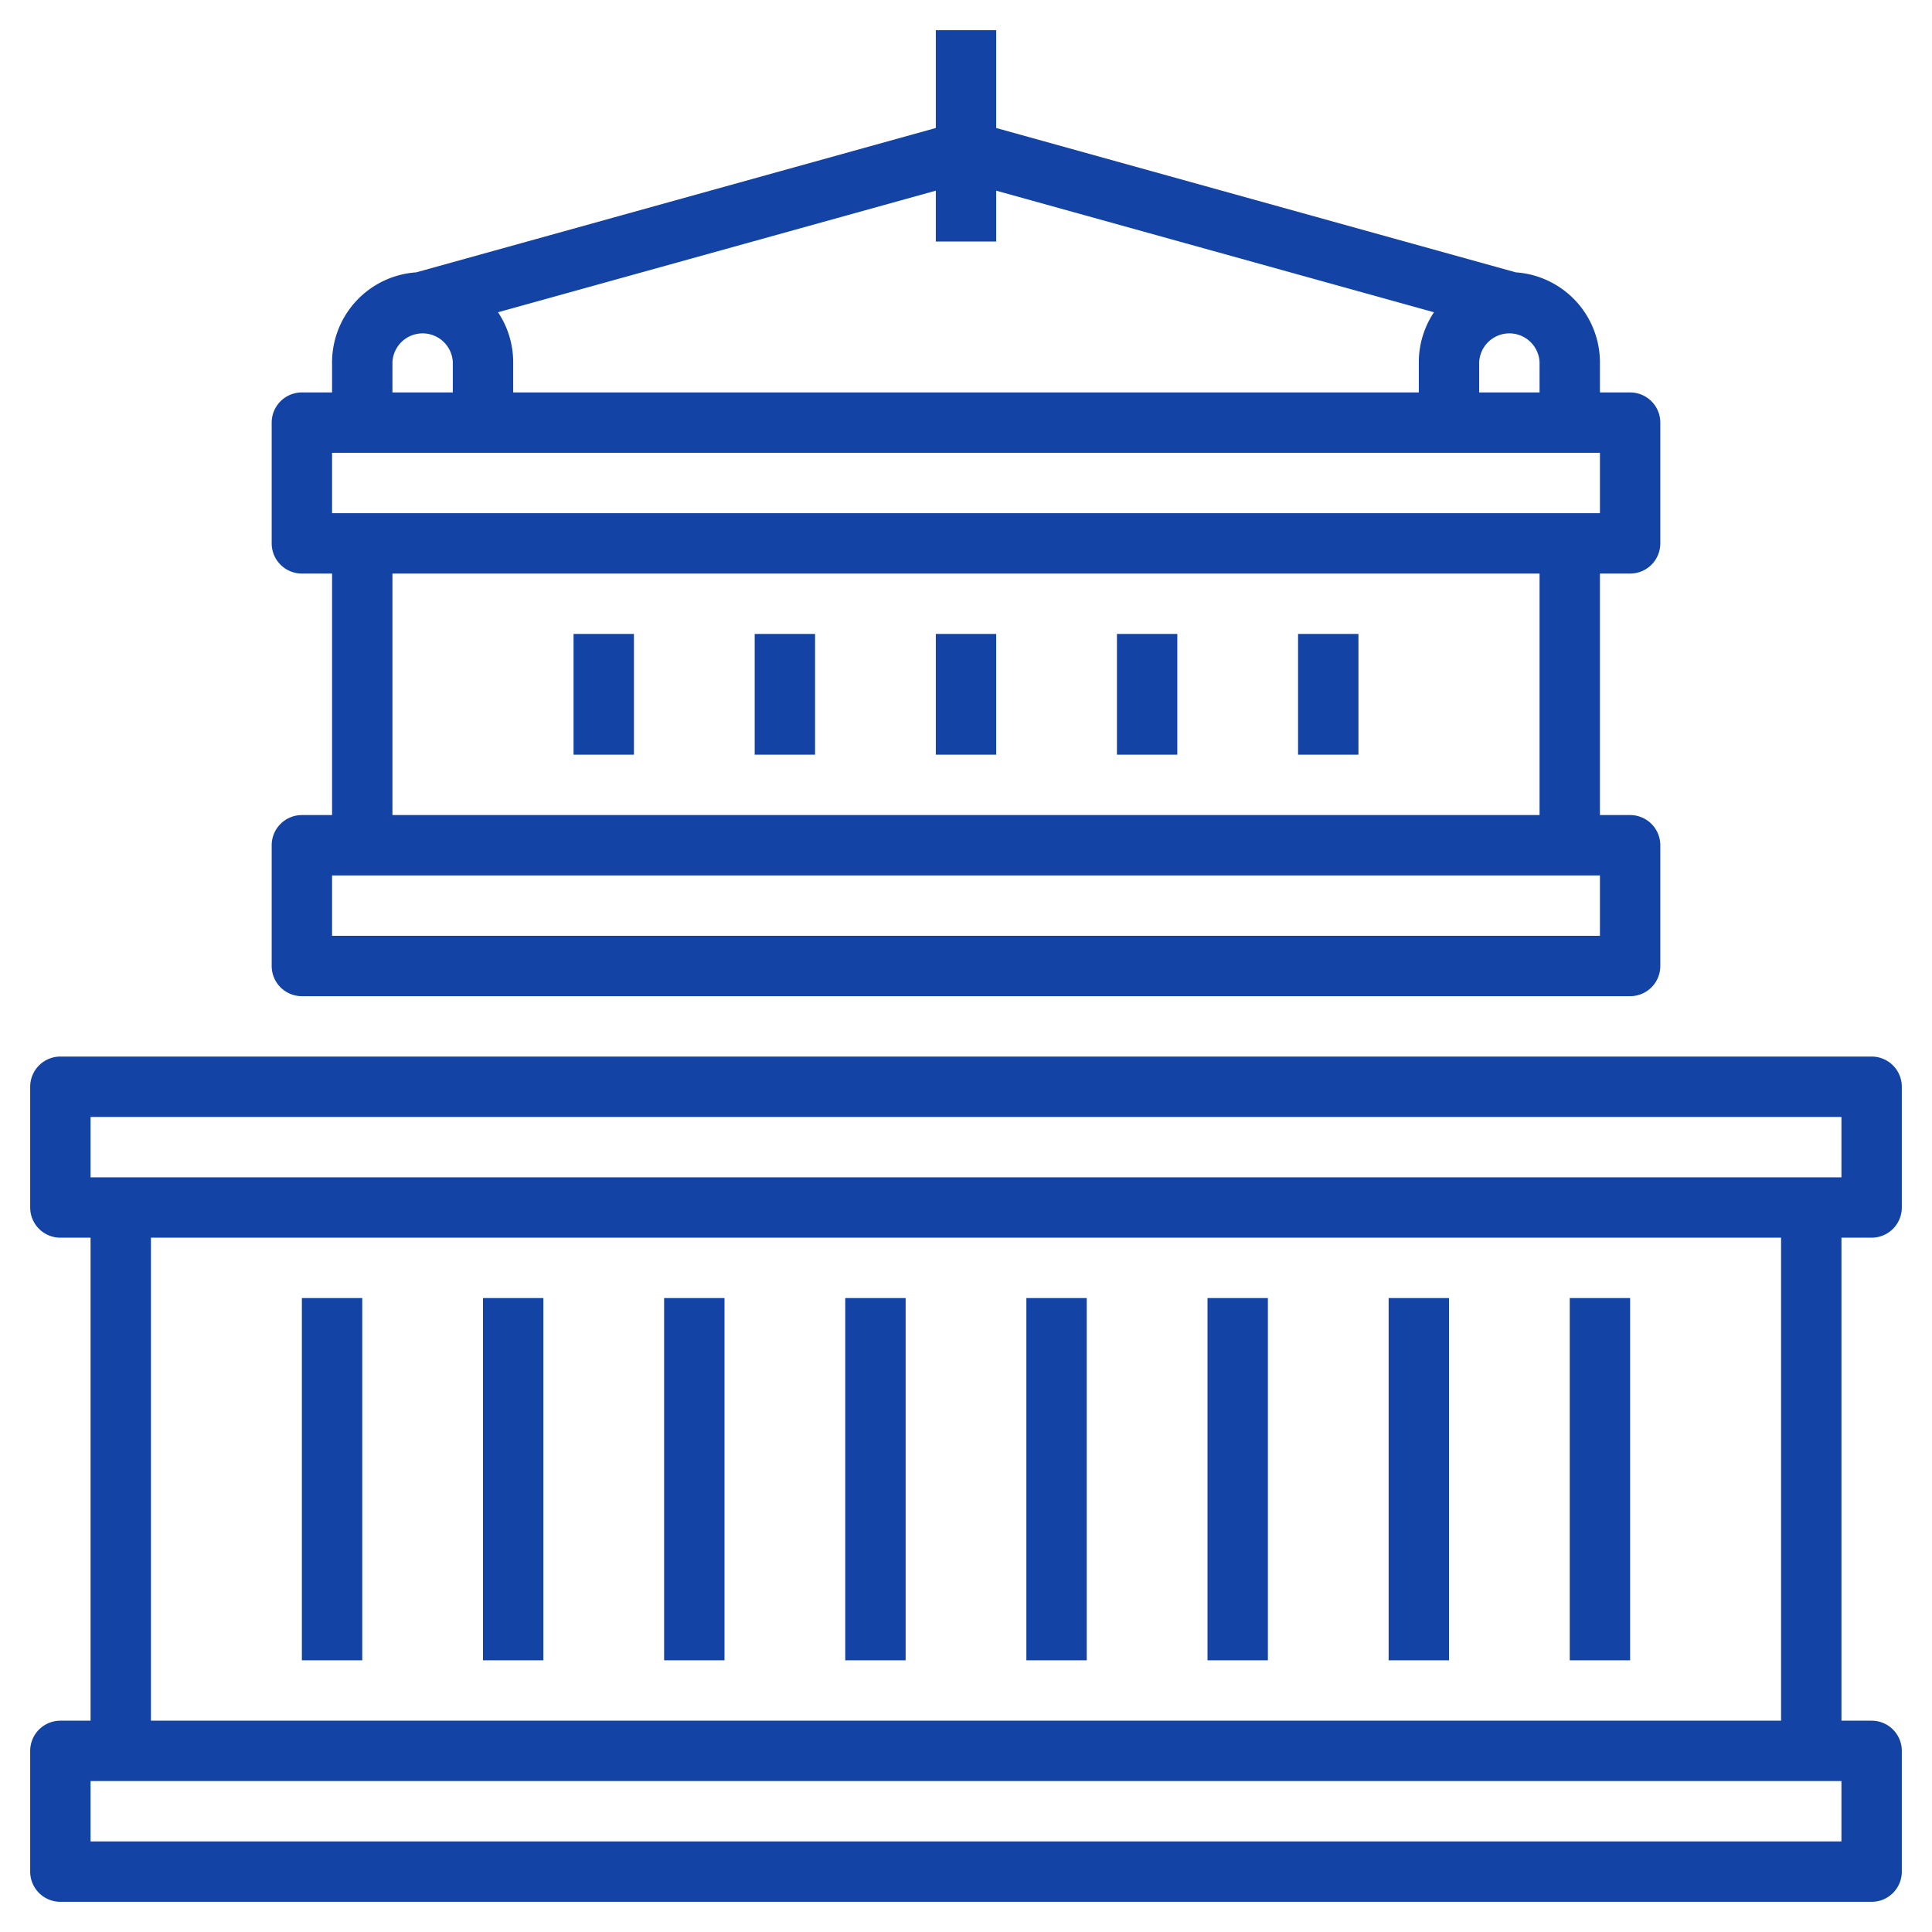 <?xml version="1.0" encoding="UTF-8"?> <svg xmlns="http://www.w3.org/2000/svg" xmlns:xlink="http://www.w3.org/1999/xlink" version="1.1" width="512" height="512" x="0" y="0" viewBox="0 0 64 64" style="enable-background:new 0 0 512 512" xml:space="preserve" class=""><g><path d="M62 41a1 1 0 0 0 1-1v-4a1 1 0 0 0-1-1H2a1 1 0 0 0-1 1v4a1 1 0 0 0 1 1h1v16H2a1 1 0 0 0-1 1v4a1 1 0 0 0 1 1h60a1 1 0 0 0 1-1v-4a1 1 0 0 0-1-1h-1V41zM3 37h58v2H3zm58 24H3v-2h58zm-2-4H5V41h54zM10 33h44a1 1 0 0 0 1-1v-4a1 1 0 0 0-1-1h-1v-8h1a1 1 0 0 0 1-1v-4a1 1 0 0 0-1-1h-1v-1a2.993 2.993 0 0 0-2.787-2.978L33 4.24V1h-2v3.24L13.787 9.022A2.993 2.993 0 0 0 11 12v1h-1a1 1 0 0 0-1 1v4a1 1 0 0 0 1 1h1v8h-1a1 1 0 0 0-1 1v4a1 1 0 0 0 1 1zm41-21v1h-2v-1a1.001 1.001 0 0 1 2 0zM33 8V6.316l14.502 4.028A2.98 2.98 0 0 0 47 12v1H17v-1a2.98 2.98 0 0 0-.502-1.656L31 6.316V8zm-20 4a1.001 1.001 0 0 1 2 0v1h-2zm-2 3h42v2H11zm2 4h38v8H13zm-2 10h42v2H11z" fill="#1343a5" opacity="1" data-original="#000000" class=""></path><path d="M10 43h2v12h-2zM16 43h2v12h-2zM22 43h2v12h-2zM28 43h2v12h-2zM34 43h2v12h-2zM40 43h2v12h-2zM46 43h2v12h-2zM52 43h2v12h-2zM19 21h2v4h-2zM25 21h2v4h-2zM37 21h2v4h-2zM43 21h2v4h-2zM31 21h2v4h-2z" fill="#1343a5" opacity="1" data-original="#000000" class=""></path></g></svg> 